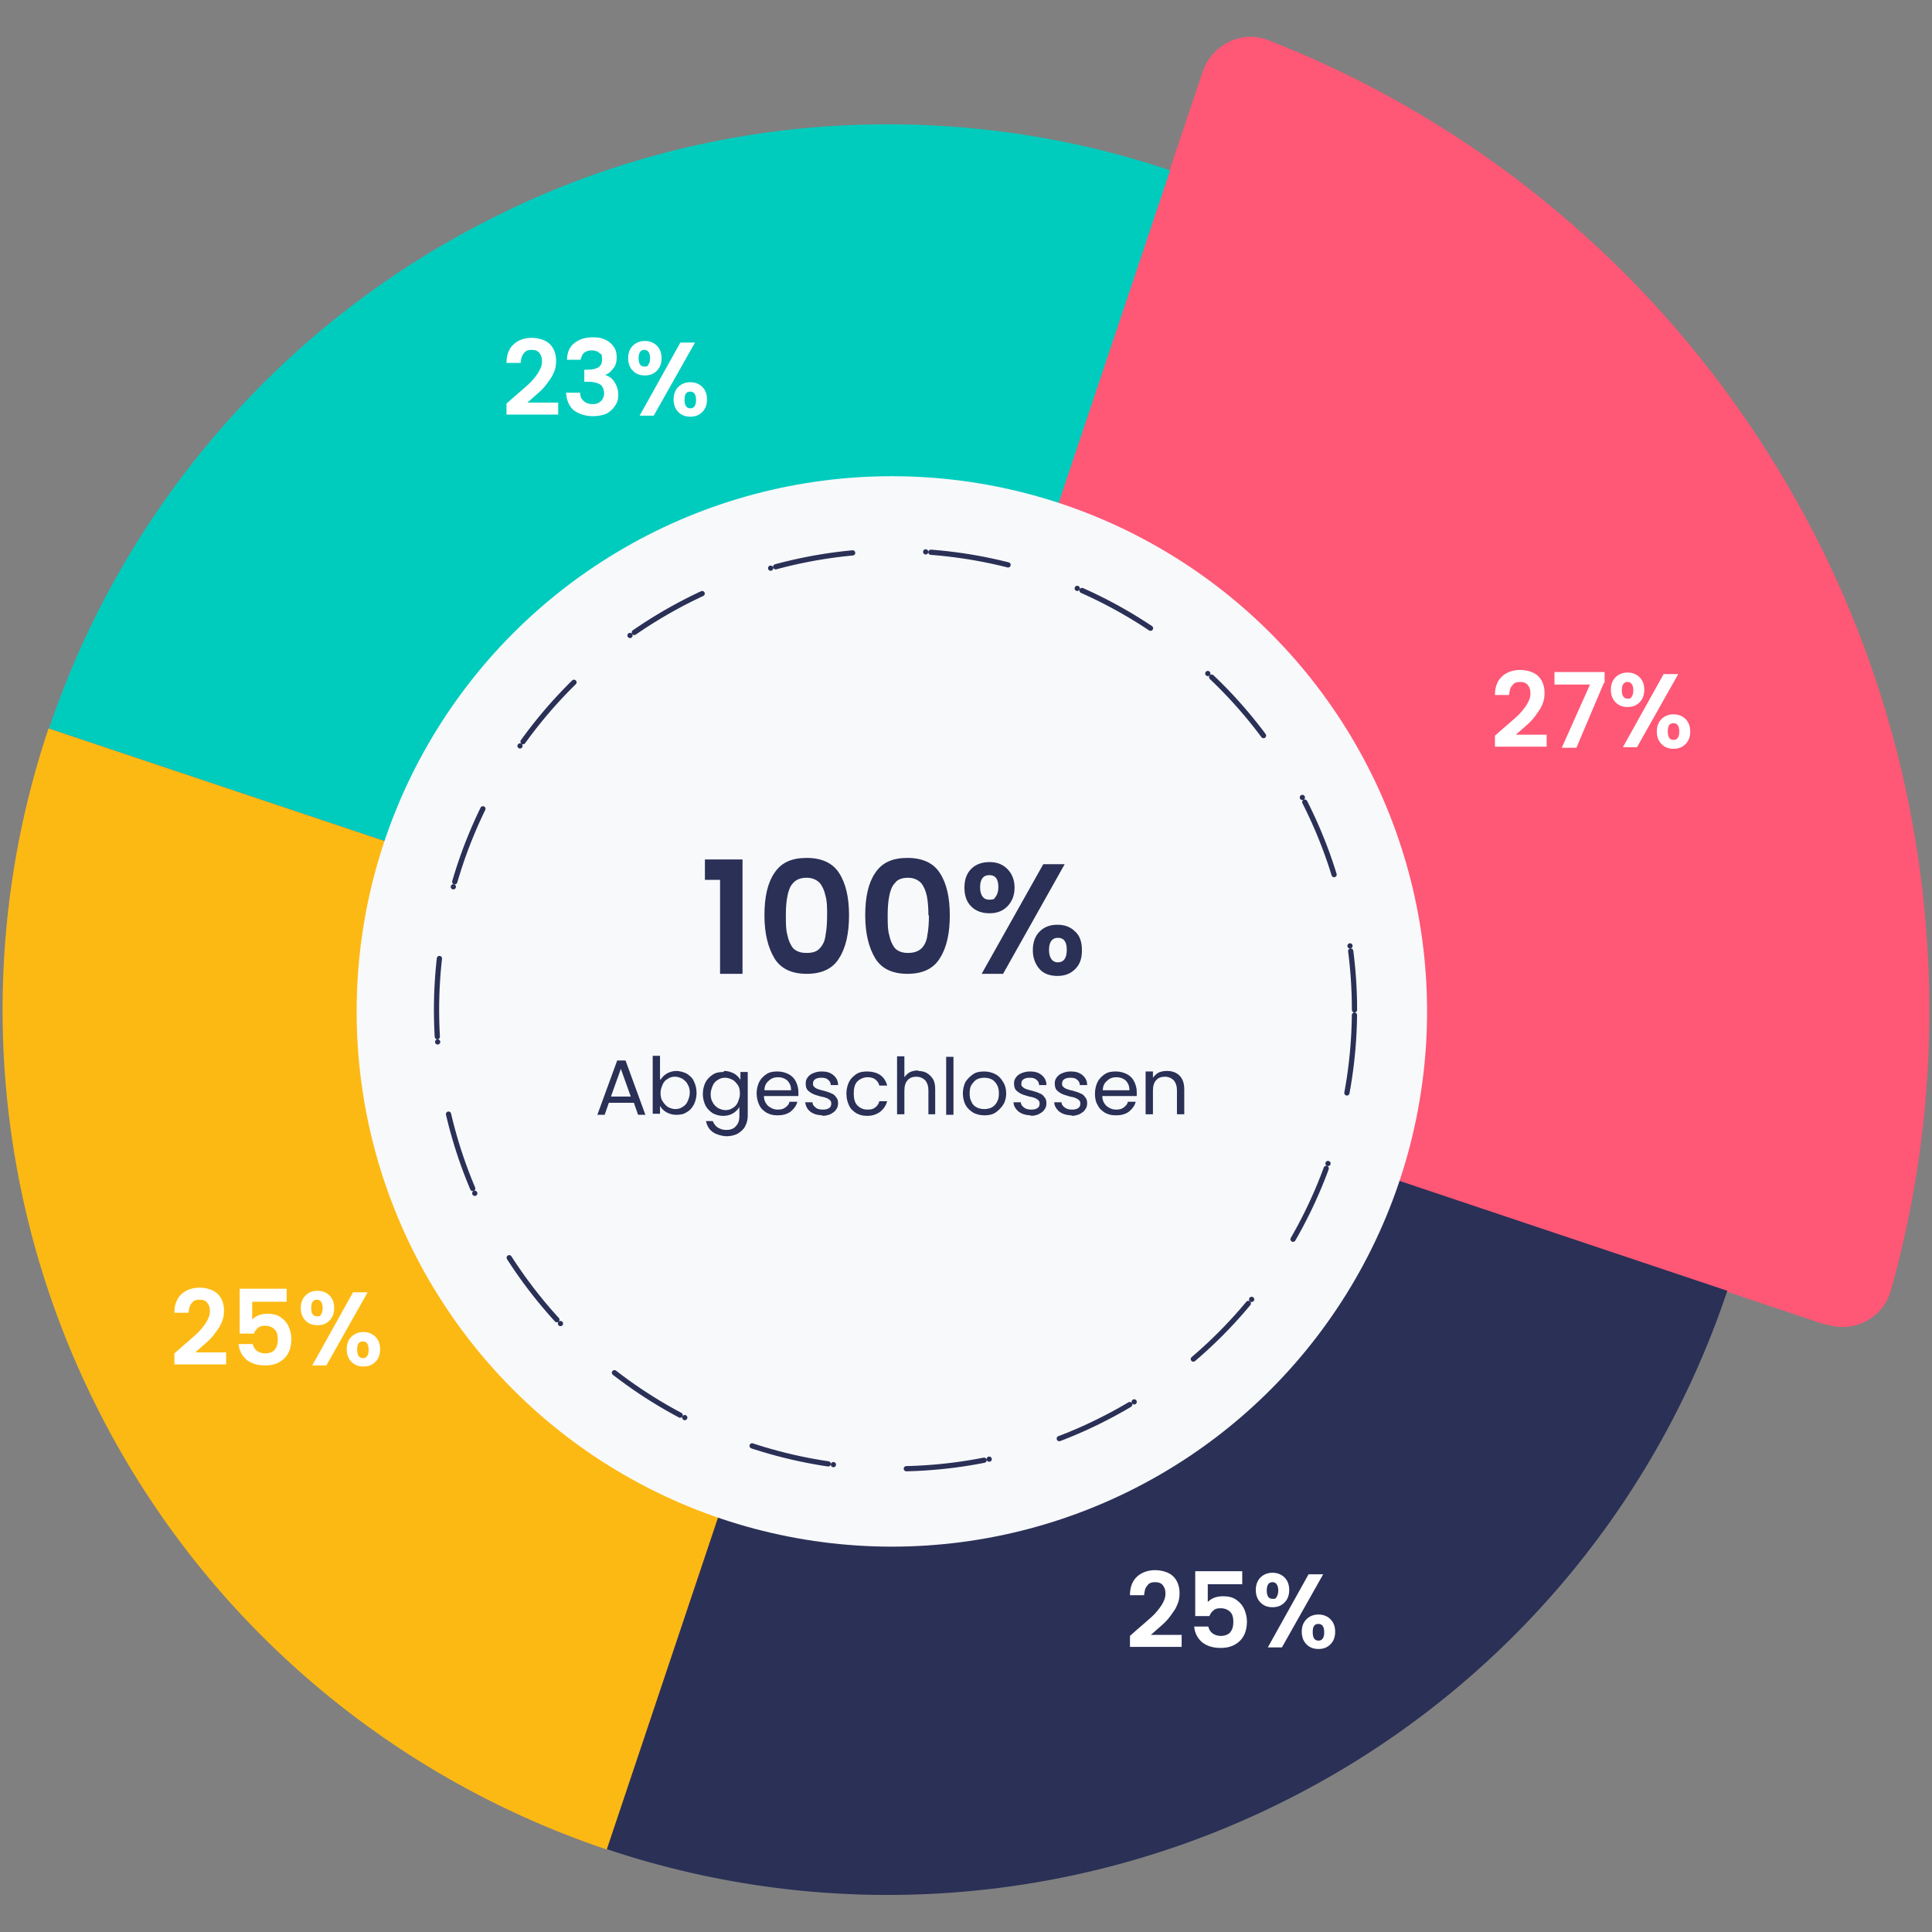 <?xml version="1.0" encoding="UTF-8"?>
<svg id="Layer_1" xmlns="http://www.w3.org/2000/svg" version="1.1" viewBox="0 0 370 370">
  <rect x="0" y="0" width="370" height="370" fill="#808080" stroke="none"/>
  <!-- Generator: Adobe Illustrator 29.3.1, SVG Export Plug-In . SVG Version: 2.1.0 Build 151)  -->
  <defs>
    <style>
      .st0 {
        fill: #f8f9fb;
      }

      .st1 {
        fill: #2a3056;
      }

      .st2 {
        fill: #ff5776;
      }

      .st3 {
        fill: none;
        stroke: #2a3056;
        stroke-dasharray: 0 1 14 0 1 14;
        stroke-linecap: round;
        stroke-miterlimit: 4;
        stroke-width: 1px;
      }

      .st4 {
        fill: #fff;
      }

      .st5 {
        fill: #fdb913;
      }

      .st6 {
        fill: #00ccbe;
      }
    </style>
  </defs>
  <path class="st2" d="M349.7,253.6c5.2,1.8,10.9-1.1,12.4-6.4,6.2-22,8.5-44.8,6.9-67.6-1.8-26.1-8.7-51.6-20.4-75.1-11.7-23.4-27.8-44.4-47.6-61.6-17.2-15-36.9-26.9-58.1-35.2-5.1-2-10.8.8-12.6,6.1l-57.1,170.1c-1.8,5.2,1.1,10.9,6.3,12.7l170.1,57.1Z"/>
  <path class="st1" d="M116.1,354.1c42.6,14.3,89.2,11.1,129.5-9,40.3-20,70.9-55.2,85.2-97.9l-160.8-53.9-53.9,160.8Z"/>
  <path class="st5" d="M9.3,139.5c-14.3,42.6-11.1,89.2,9,129.5,20,40.3,55.3,70.9,97.9,85.2l53.9-160.8L9.3,139.5Z"/>
  <path class="st6" d="M224,32.6c-21.1-7.1-43.4-9.9-65.6-8.4-22.2,1.5-43.9,7.4-63.8,17.4-19.9,9.9-37.7,23.7-52.3,40.5-14.6,16.8-25.8,36.3-32.9,57.4l160.8,53.9,53.9-160.8Z"/>
  <circle class="st0" cx="170.8" cy="193.7" r="102.5"/>
  <circle class="st3" cx="171.5" cy="193.4" r="87.9"/>
  <path class="st1" d="M135,168.5v-3.9h7.2v21.9h-4.3v-18h-2.9ZM146.4,175.3c0-3.5.6-6.2,1.9-8.1,1.3-2,3.3-2.9,6.2-2.9s5,1,6.2,2.9c1.3,2,1.9,4.7,1.9,8.1s-.6,6.2-1.9,8.2c-1.2,2-3.3,3-6.2,3s-5-1-6.2-3c-1.2-2-1.9-4.7-1.9-8.2ZM158.4,175.3c0-1.5,0-2.7-.3-3.7-.2-1-.6-1.9-1.1-2.5-.6-.6-1.4-1-2.5-1s-2,.3-2.6,1c-.6.6-.9,1.5-1.1,2.5-.2,1-.3,2.2-.3,3.7s0,2.8.3,3.8c.2,1,.6,1.9,1.1,2.5.6.6,1.4.9,2.6.9s2-.3,2.5-.9c.6-.6,1-1.5,1.1-2.5.2-1,.3-2.3.3-3.8ZM165.7,175.3c0-3.5.6-6.2,1.9-8.1,1.3-2,3.3-2.9,6.2-2.9s5,1,6.2,2.9c1.3,2,1.9,4.7,1.9,8.1s-.6,6.2-1.9,8.2c-1.2,2-3.3,3-6.2,3s-5-1-6.2-3c-1.2-2-1.9-4.7-1.9-8.2ZM177.8,175.3c0-1.5-.1-2.7-.3-3.7-.2-1-.6-1.9-1.1-2.5-.6-.6-1.4-1-2.5-1s-2,.3-2.5,1c-.6.6-.9,1.5-1.1,2.5-.2,1-.3,2.2-.3,3.7s0,2.8.3,3.8c.2,1,.6,1.9,1.1,2.5.6.6,1.4.9,2.5.9s2-.3,2.6-.9c.6-.6,1-1.5,1.1-2.5.2-1,.3-2.3.3-3.8ZM184.7,170c0-1.5.4-2.7,1.3-3.6.9-.9,2.1-1.3,3.5-1.3s2.5.4,3.4,1.3c.9.9,1.4,2.1,1.4,3.6s-.5,2.7-1.4,3.6c-.9.9-2,1.3-3.4,1.3s-2.6-.4-3.5-1.3c-.9-.9-1.3-2.1-1.3-3.6ZM203.9,165.5l-11.8,21h-4.1l11.8-21h4.1ZM189.4,167.6c-1.1,0-1.7.8-1.7,2.3s.6,2.4,1.7,2.4,1-.2,1.3-.6c.3-.4.5-1,.5-1.8,0-1.6-.6-2.3-1.7-2.3ZM197.8,182c0-1.5.4-2.7,1.3-3.6.9-.9,2-1.3,3.4-1.3s2.5.4,3.4,1.3c.9.8,1.3,2,1.3,3.6s-.4,2.7-1.3,3.6c-.9.9-2,1.3-3.4,1.3s-2.6-.4-3.4-1.3-1.3-2.1-1.3-3.6ZM202.6,179.6c-1.1,0-1.7.8-1.7,2.3s.6,2.4,1.7,2.4,1.7-.8,1.7-2.4-.6-2.3-1.7-2.3Z"/>
  <path class="st1" d="M121.2,211.2h-4.6l-.8,2.3h-1.4l3.8-10.4h1.6l3.8,10.4h-1.4l-.8-2.3ZM120.8,210l-1.9-5.3-1.9,5.3h3.8ZM126.5,206.8c.3-.5.7-.9,1.2-1.2.5-.3,1.2-.5,1.8-.5s1.4.2,2,.5c.6.4,1.1.8,1.4,1.5.3.6.5,1.4.5,2.2s-.2,1.6-.5,2.2c-.3.6-.8,1.2-1.4,1.5-.6.4-1.2.5-2,.5s-1.3-.2-1.9-.5c-.5-.3-.9-.7-1.2-1.2v1.5h-1.4v-11.1h1.4v4.4ZM132.1,209.3c0-.6-.1-1.2-.4-1.6-.2-.5-.6-.8-1-1.1-.4-.2-.9-.4-1.4-.4s-1,.1-1.4.4c-.4.2-.8.6-1,1.1-.2.5-.4,1-.4,1.6s.1,1.2.4,1.6c.3.5.6.8,1,1.1.4.2.9.4,1.4.4s1-.1,1.4-.4c.4-.2.8-.6,1-1.1.2-.5.4-1,.4-1.6ZM138.7,205.1c.7,0,1.3.2,1.9.5.5.3.9.7,1.2,1.2v-1.5h1.4v8.4c0,.8-.2,1.4-.5,2-.3.6-.8,1-1.4,1.4-.6.3-1.3.5-2.1.5s-2-.3-2.7-.8c-.7-.5-1.1-1.2-1.3-2.1h1.3c.2.5.5.9.9,1.2.5.3,1,.5,1.7.5s1.4-.2,1.8-.7c.5-.5.7-1.1.7-2v-1.7c-.3.5-.7.9-1.2,1.2-.5.3-1.1.5-1.9.5s-1.4-.2-2-.5c-.6-.4-1.1-.9-1.4-1.5s-.5-1.4-.5-2.2.2-1.6.5-2.2c.3-.6.8-1.1,1.4-1.5.6-.4,1.3-.5,2-.5ZM141.7,209.4c0-.6-.1-1.2-.4-1.6s-.6-.8-1-1c-.4-.2-.9-.4-1.4-.4s-1,.1-1.4.4c-.4.2-.8.6-1,1.1-.2.5-.4,1-.4,1.6s.1,1.2.4,1.6c.2.5.6.8,1,1.1.4.2.9.4,1.4.4s1-.1,1.4-.4c.4-.2.8-.6,1-1.1.2-.5.4-1,.4-1.6ZM152.9,209.1c0,.3,0,.5,0,.8h-6.6c0,.8.3,1.4.8,1.9.5.4,1.1.7,1.8.7s1.1-.1,1.5-.4c.4-.3.7-.6.8-1.1h1.5c-.2.8-.7,1.4-1.3,1.9-.7.5-1.5.7-2.5.7s-1.5-.2-2.1-.5c-.6-.4-1.1-.8-1.4-1.5-.3-.6-.5-1.4-.5-2.2s.2-1.6.5-2.2c.3-.6.8-1.1,1.4-1.5.6-.4,1.3-.5,2.1-.5s1.5.2,2.1.5c.6.3,1.1.8,1.4,1.4.3.6.5,1.3.5,2ZM151.5,208.8c0-.5-.1-1-.3-1.3-.2-.4-.5-.7-.9-.9-.4-.2-.8-.3-1.3-.3-.7,0-1.3.2-1.8.7-.5.4-.8,1-.8,1.8h5.2ZM157.6,213.6c-.6,0-1.2-.1-1.7-.3-.5-.2-.9-.5-1.2-.9-.3-.4-.4-.8-.5-1.3h1.4c0,.4.2.7.6,1,.3.3.8.4,1.4.4s.9-.1,1.2-.3c.3-.2.4-.5.4-.9s-.2-.6-.5-.8c-.3-.2-.8-.4-1.5-.5-.6-.2-1.1-.3-1.5-.5-.4-.2-.7-.4-1-.7-.3-.3-.4-.8-.4-1.3s.1-.8.4-1.2.6-.6,1.1-.8c.5-.2,1-.3,1.6-.3.9,0,1.6.2,2.2.7.6.5.9,1.1.9,1.9h-1.4c0-.4-.2-.8-.5-1-.3-.3-.7-.4-1.3-.4s-.9.1-1.2.3c-.3.2-.4.5-.4.8s0,.5.3.7c.2.2.4.3.7.4.3.1.6.2,1.1.3.6.2,1.1.3,1.4.5.4.1.7.4.9.7.3.3.4.7.4,1.2,0,.4-.1.9-.4,1.2-.2.4-.6.6-1.1.9-.5.2-1,.3-1.6.3ZM162.1,209.4c0-.8.2-1.6.5-2.2.3-.6.8-1.1,1.4-1.5.6-.4,1.3-.5,2.1-.5s1.8.2,2.5.7c.7.5,1.1,1.2,1.3,2h-1.5c-.1-.5-.4-.9-.8-1.2-.4-.3-.9-.4-1.5-.4s-1.4.3-1.9.8c-.5.5-.7,1.3-.7,2.3s.2,1.8.7,2.3c.5.5,1.1.8,1.9.8s1.1-.1,1.5-.4c.4-.3.7-.7.8-1.2h1.5c-.2.8-.7,1.5-1.3,2-.7.5-1.5.8-2.5.8s-1.5-.2-2.1-.5c-.6-.4-1.1-.8-1.4-1.5-.3-.6-.5-1.4-.5-2.2ZM175.8,205.1c.6,0,1.2.1,1.7.4.5.3.9.7,1.2,1.2.3.5.4,1.2.4,1.9v4.8h-1.3v-4.6c0-.8-.2-1.4-.6-1.9-.4-.4-1-.7-1.7-.7s-1.3.2-1.7.7c-.4.4-.6,1.1-.6,2v4.5h-1.4v-11.1h1.4v4c.3-.4.6-.7,1.1-1,.5-.2,1-.3,1.6-.3ZM182.6,202.4v11.1h-1.4v-11.1h1.4ZM188.5,213.6c-.8,0-1.5-.2-2.1-.5-.6-.4-1.1-.8-1.5-1.5-.3-.6-.5-1.4-.5-2.2s.2-1.6.5-2.2c.4-.6.9-1.1,1.5-1.5.6-.4,1.3-.5,2.1-.5s1.5.2,2.1.5c.6.3,1.1.8,1.5,1.5.4.6.6,1.4.6,2.2s-.2,1.6-.6,2.2c-.4.6-.9,1.1-1.5,1.5-.6.4-1.4.5-2.1.5ZM188.5,212.4c.5,0,1-.1,1.4-.3.4-.2.8-.6,1-1,.3-.5.4-1,.4-1.7s-.1-1.2-.4-1.7c-.3-.5-.6-.8-1-1-.4-.2-.9-.3-1.4-.3s-1,.1-1.4.3c-.4.2-.7.6-1,1s-.4,1-.4,1.7.1,1.2.4,1.7c.2.5.6.8,1,1,.4.2.9.3,1.4.3ZM197.5,213.6c-.6,0-1.2-.1-1.7-.3-.5-.2-.9-.5-1.2-.9-.3-.4-.5-.8-.5-1.3h1.4c0,.4.2.7.6,1,.4.3.8.4,1.4.4s.9-.1,1.2-.3c.3-.2.4-.5.4-.9s-.2-.6-.5-.8c-.3-.2-.8-.4-1.5-.5-.6-.2-1.1-.3-1.5-.5-.4-.2-.7-.4-1-.7-.3-.3-.4-.8-.4-1.3s.1-.8.4-1.2.6-.6,1.1-.8c.5-.2,1-.3,1.6-.3.9,0,1.6.2,2.2.7.6.5.9,1.1.9,1.9h-1.4c0-.4-.2-.8-.5-1-.3-.3-.7-.4-1.3-.4s-.9.1-1.2.3c-.3.2-.4.5-.4.8s0,.5.3.7c.2.2.4.3.7.4.3.1.6.2,1.1.3.6.2,1.1.3,1.4.5.4.1.7.4.9.7.3.3.4.7.4,1.2,0,.4-.1.9-.4,1.2-.2.4-.6.6-1.1.9-.5.2-1,.3-1.6.3ZM205.3,213.6c-.6,0-1.2-.1-1.7-.3-.5-.2-.9-.5-1.2-.9-.3-.4-.5-.8-.5-1.3h1.4c0,.4.2.7.6,1,.4.3.8.4,1.4.4s.9-.1,1.2-.3c.3-.2.4-.5.4-.9s-.2-.6-.5-.8c-.3-.2-.8-.4-1.5-.5-.6-.2-1.1-.3-1.5-.5-.4-.2-.7-.4-1-.7-.3-.3-.4-.8-.4-1.3s.1-.8.4-1.2.6-.6,1.1-.8c.5-.2,1-.3,1.6-.3.9,0,1.6.2,2.2.7.6.5.9,1.1.9,1.9h-1.4c0-.4-.2-.8-.5-1-.3-.3-.7-.4-1.3-.4s-.9.1-1.2.3c-.3.2-.4.5-.4.8s0,.5.3.7c.2.2.4.3.7.4.3.1.6.2,1.1.3.6.2,1.1.3,1.4.5.4.1.7.4.9.7.3.3.4.7.4,1.2,0,.4-.1.9-.4,1.2-.2.4-.6.6-1.1.9-.5.2-1,.3-1.6.3ZM217.7,209.1c0,.3,0,.5,0,.8h-6.6c0,.8.3,1.4.8,1.9.5.4,1.1.7,1.8.7s1.1-.1,1.5-.4c.4-.3.7-.6.8-1.1h1.5c-.2.8-.7,1.4-1.3,1.9-.7.5-1.5.7-2.5.7s-1.5-.2-2.1-.5c-.6-.4-1.1-.8-1.4-1.5-.4-.6-.5-1.4-.5-2.2s.2-1.6.5-2.2c.3-.6.8-1.1,1.4-1.5.6-.4,1.3-.5,2.1-.5s1.5.2,2.1.5c.6.3,1.1.8,1.4,1.4.3.6.5,1.3.5,2ZM216.3,208.8c0-.5-.1-1-.3-1.3-.2-.4-.5-.7-.9-.9-.4-.2-.8-.3-1.3-.3-.7,0-1.3.2-1.8.7-.5.4-.8,1-.8,1.8h5.2ZM223.5,205.1c1,0,1.8.3,2.4.9.6.6.9,1.5.9,2.6v4.8h-1.4v-4.6c0-.8-.2-1.4-.6-1.9-.4-.4-1-.7-1.7-.7s-1.3.2-1.7.7c-.4.4-.6,1.1-.6,2v4.5h-1.4v-8.2h1.4v1.2c.3-.4.6-.7,1.1-1,.5-.2,1-.3,1.5-.3Z"/>
  <path class="st4" d="M287.3,140c1.3-1.1,2.3-2,3.1-2.7.8-.7,1.4-1.5,1.9-2.2.5-.8.8-1.5.8-2.3s-.2-1.2-.5-1.6c-.3-.4-.8-.6-1.5-.6s-1.2.2-1.5.7c-.4.4-.5,1-.6,1.8h-2.7c0-1.6.5-2.8,1.4-3.6.9-.8,2.1-1.2,3.4-1.2s2.7.4,3.5,1.2c.8.8,1.2,1.9,1.2,3.2s-.3,2-.8,3c-.6.9-1.2,1.8-1.9,2.5-.7.7-1.7,1.5-2.8,2.5h5.9v2.3h-9.9v-2.1l1-.9ZM307.2,130.7l-5.3,12.5h-2.8l5.4-12.1h-6.8v-2.4h9.6v2.1ZM308.5,132.1c0-1,.3-1.8.9-2.4.6-.6,1.4-.9,2.3-.9s1.7.3,2.3.9c.6.6.9,1.4.9,2.4s-.3,1.8-.9,2.4c-.6.6-1.3.9-2.3.9s-1.7-.3-2.3-.9c-.6-.6-.9-1.4-.9-2.4ZM321.4,129.1l-7.9,14h-2.7l7.8-14h2.7ZM311.7,130.6c-.7,0-1.1.5-1.1,1.6s.4,1.6,1.1,1.6.6-.1.8-.4c.2-.3.3-.7.3-1.2,0-1-.4-1.6-1.1-1.6ZM317.3,140.1c0-1,.3-1.8.9-2.4.6-.6,1.4-.9,2.3-.9s1.7.3,2.3.9c.6.6.9,1.4.9,2.4s-.3,1.8-.9,2.4c-.6.6-1.3.9-2.3.9s-1.7-.3-2.3-.9-.9-1.4-.9-2.4ZM320.5,138.5c-.8,0-1.1.5-1.1,1.6s.4,1.6,1.1,1.6,1.1-.5,1.1-1.6-.4-1.6-1.1-1.6Z"/>
  <path class="st4" d="M98,76.4c1.3-1.1,2.3-2,3.1-2.7.8-.7,1.4-1.5,1.9-2.2.5-.8.8-1.5.8-2.3s-.2-1.2-.5-1.6c-.3-.4-.8-.6-1.5-.6s-1.2.2-1.5.7c-.4.4-.5,1-.6,1.8h-2.7c0-1.6.5-2.8,1.4-3.6.9-.8,2.1-1.2,3.4-1.2s2.7.4,3.5,1.2c.8.8,1.2,1.9,1.2,3.2s-.3,2-.8,3c-.6.9-1.2,1.8-1.9,2.5-.7.7-1.7,1.5-2.8,2.5h5.9v2.3h-9.9v-2.1l1-.9ZM108.6,68.8c0-1.3.5-2.4,1.4-3.1.9-.7,2-1.1,3.5-1.1s1.8.2,2.5.5c.7.3,1.2.8,1.6,1.4.4.6.5,1.2.5,2s-.2,1.6-.7,2.1c-.4.6-.9,1-1.5,1.2h0c.8.3,1.4.7,1.8,1.4.4.6.7,1.4.7,2.4s-.2,1.5-.6,2.1c-.4.6-.9,1.1-1.6,1.5-.7.3-1.6.5-2.6.5-1.5,0-2.7-.4-3.7-1.1-.9-.8-1.4-1.9-1.5-3.4h2.7c0,.7.2,1.2.7,1.6.4.4,1,.6,1.7.6s1.2-.2,1.6-.6c.4-.4.6-.9.6-1.5s-.3-1.4-.8-1.7c-.5-.3-1.3-.5-2.4-.5h-.6v-2.3h.6c1.9,0,2.8-.6,2.8-1.9s-.2-1-.5-1.3c-.3-.3-.8-.5-1.5-.5s-1.1.2-1.5.5c-.3.3-.5.8-.6,1.3h-2.7ZM120.3,68.6c0-1,.3-1.8.9-2.4.6-.6,1.4-.9,2.3-.9s1.7.3,2.3.9c.6.6.9,1.4.9,2.4s-.3,1.8-.9,2.4c-.6.6-1.3.9-2.3.9s-1.7-.3-2.3-.9c-.6-.6-.9-1.4-.9-2.4ZM133.1,65.6l-7.9,14h-2.7l7.8-14h2.7ZM123.4,67c-.7,0-1.1.5-1.1,1.6s.4,1.6,1.1,1.6.6-.1.8-.4c.2-.3.3-.7.3-1.2,0-1-.4-1.6-1.1-1.6ZM129,76.5c0-1,.3-1.8.9-2.4.6-.6,1.4-.9,2.3-.9s1.7.3,2.3.9c.6.6.9,1.4.9,2.4s-.3,1.8-.9,2.4c-.6.6-1.3.9-2.3.9s-1.7-.3-2.3-.9c-.6-.6-.9-1.4-.9-2.4ZM132.2,75c-.8,0-1.1.5-1.1,1.6s.4,1.6,1.1,1.6,1.1-.5,1.1-1.6-.4-1.6-1.1-1.6Z"/>
  <path class="st4" d="M34.4,258.3c1.3-1.1,2.3-2,3.1-2.7.8-.7,1.4-1.5,1.9-2.2.5-.8.8-1.5.8-2.3s-.2-1.2-.5-1.6c-.3-.4-.8-.6-1.5-.6s-1.2.2-1.5.7c-.4.4-.5,1-.6,1.8h-2.7c0-1.6.5-2.8,1.4-3.6.9-.8,2.1-1.2,3.4-1.2s2.7.4,3.5,1.2c.8.8,1.2,1.9,1.2,3.2s-.3,2-.8,3c-.6.9-1.2,1.8-1.9,2.5-.7.7-1.7,1.5-2.8,2.5h5.9v2.3h-9.9v-2.1l1-.9ZM54.8,249.3h-6.5v3.4c.3-.3.7-.6,1.2-.8.5-.2,1.1-.3,1.7-.3,1.1,0,1.9.2,2.6.7.7.5,1.2,1.1,1.5,1.8.3.7.5,1.5.5,2.3,0,1.5-.4,2.8-1.3,3.7-.9.9-2.1,1.4-3.7,1.4s-2.7-.4-3.6-1.1c-.9-.8-1.4-1.8-1.5-3h2.7c.1.5.4,1,.8,1.3.4.3,1,.5,1.6.5s1.4-.2,1.8-.7c.4-.5.6-1.1.6-2s-.2-1.5-.6-1.9c-.4-.4-1-.7-1.8-.7s-1,.1-1.4.4c-.4.3-.6.7-.8,1.1h-2.7v-8.6h9v2.5ZM57.6,250.5c0-1,.3-1.8.9-2.4.6-.6,1.4-.9,2.3-.9s1.7.3,2.3.9c.6.6.9,1.4.9,2.4s-.3,1.8-.9,2.4c-.6.6-1.3.9-2.3.9s-1.7-.3-2.3-.9c-.6-.6-.9-1.4-.9-2.4ZM70.4,247.5l-7.9,14h-2.7l7.8-14h2.7ZM60.7,248.9c-.7,0-1.1.5-1.1,1.6s.4,1.6,1.1,1.6.6-.1.8-.4c.2-.3.3-.7.3-1.2,0-1-.4-1.6-1.1-1.6ZM66.4,258.4c0-1,.3-1.8.9-2.4.6-.6,1.4-.9,2.3-.9s1.7.3,2.3.9c.6.6.9,1.4.9,2.4s-.3,1.8-.9,2.4c-.6.6-1.3.9-2.3.9s-1.7-.3-2.3-.9c-.6-.6-.9-1.4-.9-2.4ZM69.5,256.9c-.8,0-1.1.5-1.1,1.6s.4,1.6,1.1,1.6,1.1-.5,1.1-1.6-.4-1.6-1.1-1.6Z"/>
  <path class="st4" d="M217.4,312.4c1.3-1.1,2.3-2,3.1-2.7.8-.7,1.4-1.5,1.9-2.2.5-.8.8-1.5.8-2.3s-.2-1.2-.5-1.6c-.3-.4-.8-.6-1.5-.6s-1.2.2-1.5.7c-.4.4-.5,1-.6,1.8h-2.7c0-1.6.5-2.8,1.4-3.6.9-.8,2.1-1.2,3.4-1.2s2.7.4,3.5,1.2c.8.8,1.2,1.9,1.2,3.2s-.3,2-.8,3c-.6.9-1.2,1.8-1.9,2.5-.7.7-1.7,1.5-2.8,2.5h5.9v2.3h-9.9v-2.1l1-.9ZM237.8,303.4h-6.5v3.4c.3-.3.7-.6,1.2-.8.5-.2,1.1-.3,1.7-.3,1.1,0,1.9.2,2.6.7.7.5,1.2,1.1,1.5,1.8.3.7.5,1.5.5,2.3,0,1.5-.4,2.8-1.3,3.7-.9.9-2.1,1.4-3.7,1.4s-2.7-.4-3.6-1.1c-.9-.8-1.4-1.8-1.5-3h2.7c.1.5.4,1,.8,1.3.4.3,1,.5,1.6.5s1.4-.2,1.8-.7c.4-.5.6-1.1.6-2s-.2-1.5-.6-1.9c-.4-.4-1-.7-1.8-.7s-1,.1-1.4.4c-.4.3-.6.7-.8,1.1h-2.7v-8.6h9v2.5ZM240.5,304.5c0-1,.3-1.8.9-2.4.6-.6,1.4-.9,2.3-.9s1.7.3,2.3.9c.6.6.9,1.4.9,2.4s-.3,1.8-.9,2.4c-.6.6-1.3.9-2.3.9s-1.7-.3-2.3-.9c-.6-.6-.9-1.4-.9-2.4ZM253.4,301.5l-7.9,14h-2.7l7.8-14h2.7ZM243.7,303c-.7,0-1.1.5-1.1,1.6s.4,1.6,1.1,1.6.6-.1.8-.4c.2-.3.3-.7.3-1.2,0-1-.4-1.6-1.1-1.6ZM249.3,312.5c0-1,.3-1.8.9-2.4.6-.6,1.4-.9,2.3-.9s1.7.3,2.3.9c.6.6.9,1.4.9,2.4s-.3,1.8-.9,2.4c-.6.6-1.3.9-2.3.9s-1.7-.3-2.3-.9c-.6-.6-.9-1.4-.9-2.4ZM252.5,311c-.8,0-1.1.5-1.1,1.6s.4,1.6,1.1,1.6,1.1-.5,1.1-1.6-.4-1.6-1.1-1.6Z"/>
</svg>